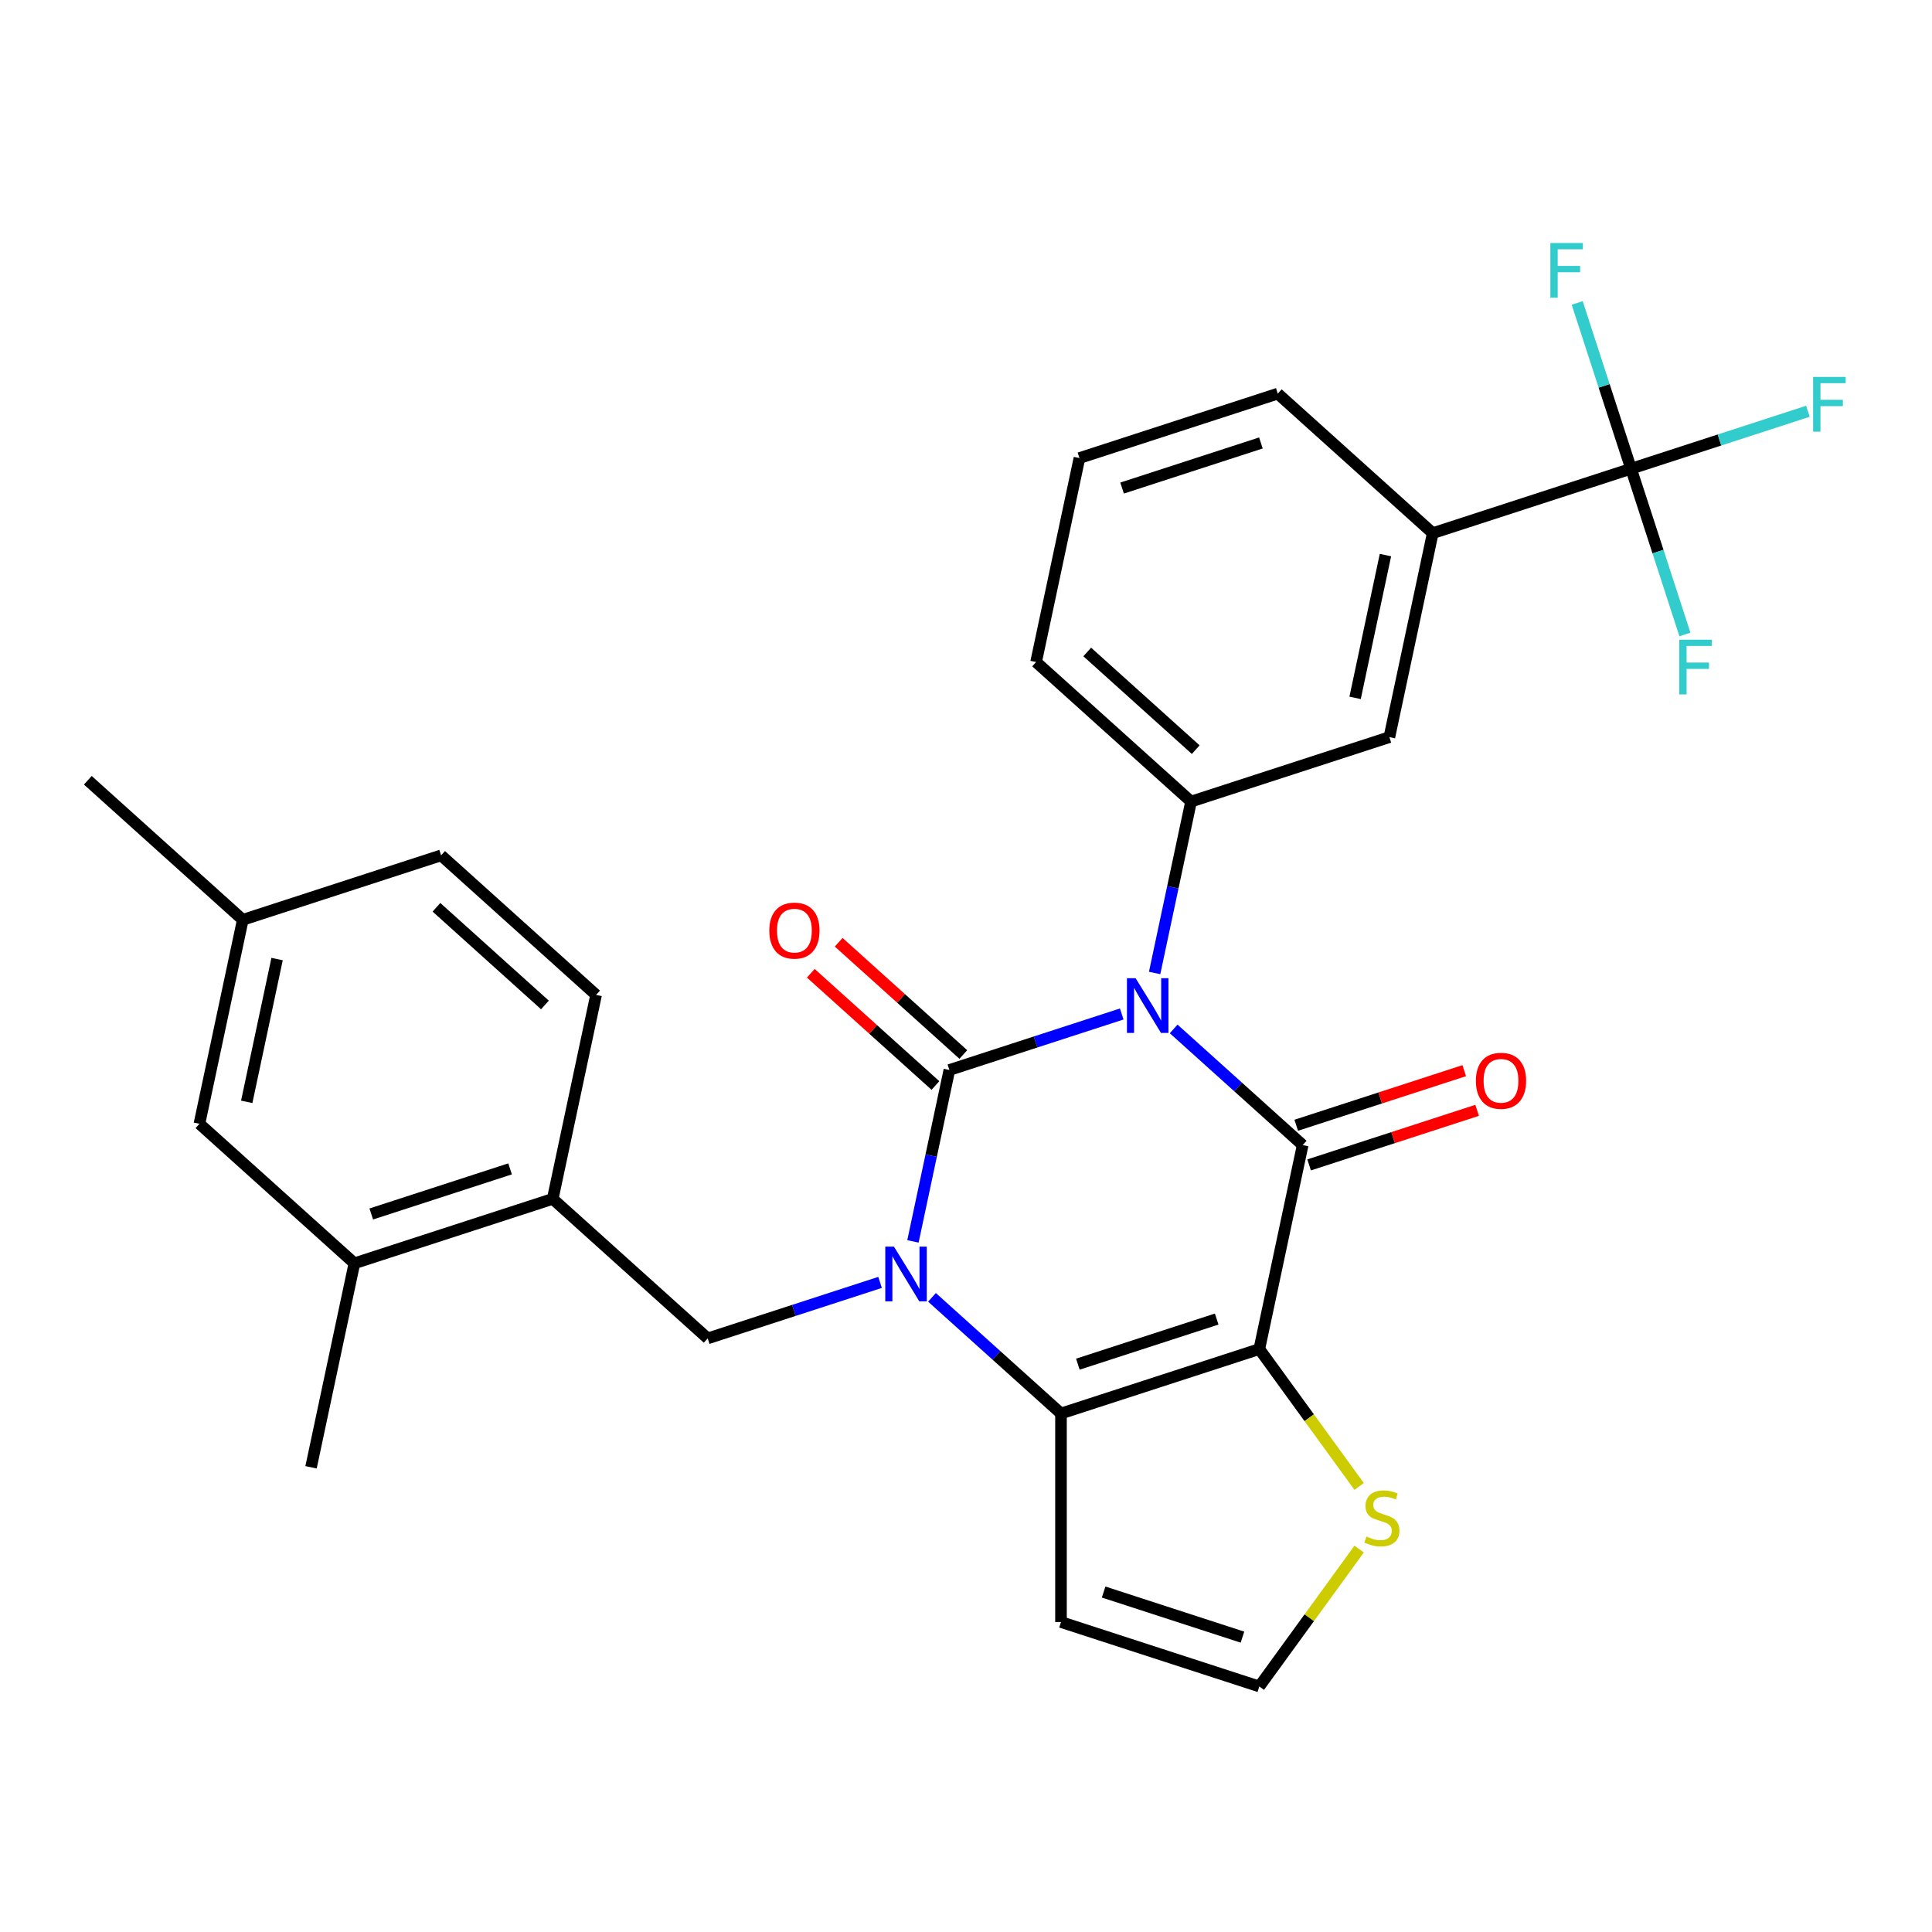<?xml version='1.0' encoding='iso-8859-1'?>
<svg version='1.1' baseProfile='full'
              xmlns='http://www.w3.org/2000/svg'
                      xmlns:rdkit='http://www.rdkit.org/xml'
                      xmlns:xlink='http://www.w3.org/1999/xlink'
                  xml:space='preserve'
width='1000px' height='1000px' viewBox='0 0 1000 1000'>
<!-- END OF HEADER -->
<rect style='opacity:1.0;fill:#FFFFFF;stroke:none' width='1000' height='1000' x='0' y='0'> </rect>
<path class='bond-0' d='M 580.611,524.838 L 536.004,539.332' style='fill:none;fill-rule:evenodd;stroke:#0000FF;stroke-width:6px;stroke-linecap:butt;stroke-linejoin:miter;stroke-opacity:1' />
<path class='bond-0' d='M 536.004,539.332 L 491.397,553.826' style='fill:none;fill-rule:evenodd;stroke:#000000;stroke-width:6px;stroke-linecap:butt;stroke-linejoin:miter;stroke-opacity:1' />
<path class='bond-2' d='M 607.488,532.572 L 640.875,562.633' style='fill:none;fill-rule:evenodd;stroke:#0000FF;stroke-width:6px;stroke-linecap:butt;stroke-linejoin:miter;stroke-opacity:1' />
<path class='bond-2' d='M 640.875,562.633 L 674.262,592.695' style='fill:none;fill-rule:evenodd;stroke:#000000;stroke-width:6px;stroke-linecap:butt;stroke-linejoin:miter;stroke-opacity:1' />
<path class='bond-5' d='M 597.633,503.613 L 607.062,459.254' style='fill:none;fill-rule:evenodd;stroke:#0000FF;stroke-width:6px;stroke-linecap:butt;stroke-linejoin:miter;stroke-opacity:1' />
<path class='bond-5' d='M 607.062,459.254 L 616.491,414.894' style='fill:none;fill-rule:evenodd;stroke:#000000;stroke-width:6px;stroke-linecap:butt;stroke-linejoin:miter;stroke-opacity:1' />
<path class='bond-1' d='M 491.397,553.826 L 481.968,598.185' style='fill:none;fill-rule:evenodd;stroke:#000000;stroke-width:6px;stroke-linecap:butt;stroke-linejoin:miter;stroke-opacity:1' />
<path class='bond-1' d='M 481.968,598.185 L 472.539,642.544' style='fill:none;fill-rule:evenodd;stroke:#0000FF;stroke-width:6px;stroke-linecap:butt;stroke-linejoin:miter;stroke-opacity:1' />
<path class='bond-13' d='M 498.619,545.804 L 466.362,516.76' style='fill:none;fill-rule:evenodd;stroke:#000000;stroke-width:6px;stroke-linecap:butt;stroke-linejoin:miter;stroke-opacity:1' />
<path class='bond-13' d='M 466.362,516.76 L 434.105,487.716' style='fill:none;fill-rule:evenodd;stroke:#FF0000;stroke-width:6px;stroke-linecap:butt;stroke-linejoin:miter;stroke-opacity:1' />
<path class='bond-13' d='M 484.174,561.847 L 451.918,532.803' style='fill:none;fill-rule:evenodd;stroke:#000000;stroke-width:6px;stroke-linecap:butt;stroke-linejoin:miter;stroke-opacity:1' />
<path class='bond-13' d='M 451.918,532.803 L 419.661,503.758' style='fill:none;fill-rule:evenodd;stroke:#FF0000;stroke-width:6px;stroke-linecap:butt;stroke-linejoin:miter;stroke-opacity:1' />
<path class='bond-6' d='M 455.517,663.769 L 410.91,678.263' style='fill:none;fill-rule:evenodd;stroke:#0000FF;stroke-width:6px;stroke-linecap:butt;stroke-linejoin:miter;stroke-opacity:1' />
<path class='bond-6' d='M 410.91,678.263 L 366.302,692.757' style='fill:none;fill-rule:evenodd;stroke:#000000;stroke-width:6px;stroke-linecap:butt;stroke-linejoin:miter;stroke-opacity:1' />
<path class='bond-29' d='M 482.394,671.503 L 515.781,701.564' style='fill:none;fill-rule:evenodd;stroke:#0000FF;stroke-width:6px;stroke-linecap:butt;stroke-linejoin:miter;stroke-opacity:1' />
<path class='bond-29' d='M 515.781,701.564 L 549.168,731.626' style='fill:none;fill-rule:evenodd;stroke:#000000;stroke-width:6px;stroke-linecap:butt;stroke-linejoin:miter;stroke-opacity:1' />
<path class='bond-3' d='M 674.262,592.695 L 651.821,698.272' style='fill:none;fill-rule:evenodd;stroke:#000000;stroke-width:6px;stroke-linecap:butt;stroke-linejoin:miter;stroke-opacity:1' />
<path class='bond-15' d='M 677.597,602.96 L 721.075,588.833' style='fill:none;fill-rule:evenodd;stroke:#000000;stroke-width:6px;stroke-linecap:butt;stroke-linejoin:miter;stroke-opacity:1' />
<path class='bond-15' d='M 721.075,588.833 L 764.552,574.707' style='fill:none;fill-rule:evenodd;stroke:#FF0000;stroke-width:6px;stroke-linecap:butt;stroke-linejoin:miter;stroke-opacity:1' />
<path class='bond-15' d='M 670.926,582.429 L 714.404,568.303' style='fill:none;fill-rule:evenodd;stroke:#000000;stroke-width:6px;stroke-linecap:butt;stroke-linejoin:miter;stroke-opacity:1' />
<path class='bond-15' d='M 714.404,568.303 L 757.881,554.176' style='fill:none;fill-rule:evenodd;stroke:#FF0000;stroke-width:6px;stroke-linecap:butt;stroke-linejoin:miter;stroke-opacity:1' />
<path class='bond-4' d='M 651.821,698.272 L 549.168,731.626' style='fill:none;fill-rule:evenodd;stroke:#000000;stroke-width:6px;stroke-linecap:butt;stroke-linejoin:miter;stroke-opacity:1' />
<path class='bond-4' d='M 629.752,682.744 L 557.895,706.092' style='fill:none;fill-rule:evenodd;stroke:#000000;stroke-width:6px;stroke-linecap:butt;stroke-linejoin:miter;stroke-opacity:1' />
<path class='bond-8' d='M 651.821,698.272 L 677.653,733.827' style='fill:none;fill-rule:evenodd;stroke:#000000;stroke-width:6px;stroke-linecap:butt;stroke-linejoin:miter;stroke-opacity:1' />
<path class='bond-8' d='M 677.653,733.827 L 703.485,769.382' style='fill:none;fill-rule:evenodd;stroke:#CCCC00;stroke-width:6px;stroke-linecap:butt;stroke-linejoin:miter;stroke-opacity:1' />
<path class='bond-9' d='M 549.168,731.626 L 549.168,839.562' style='fill:none;fill-rule:evenodd;stroke:#000000;stroke-width:6px;stroke-linecap:butt;stroke-linejoin:miter;stroke-opacity:1' />
<path class='bond-12' d='M 616.491,414.894 L 719.144,381.54' style='fill:none;fill-rule:evenodd;stroke:#000000;stroke-width:6px;stroke-linecap:butt;stroke-linejoin:miter;stroke-opacity:1' />
<path class='bond-24' d='M 616.491,414.894 L 536.279,342.671' style='fill:none;fill-rule:evenodd;stroke:#000000;stroke-width:6px;stroke-linecap:butt;stroke-linejoin:miter;stroke-opacity:1' />
<path class='bond-24' d='M 618.904,388.018 L 562.755,337.462' style='fill:none;fill-rule:evenodd;stroke:#000000;stroke-width:6px;stroke-linecap:butt;stroke-linejoin:miter;stroke-opacity:1' />
<path class='bond-10' d='M 366.302,692.757 L 286.091,620.534' style='fill:none;fill-rule:evenodd;stroke:#000000;stroke-width:6px;stroke-linecap:butt;stroke-linejoin:miter;stroke-opacity:1' />
<path class='bond-7' d='M 844.238,242.609 L 741.585,275.963' style='fill:none;fill-rule:evenodd;stroke:#000000;stroke-width:6px;stroke-linecap:butt;stroke-linejoin:miter;stroke-opacity:1' />
<path class='bond-19' d='M 844.238,242.609 L 890.006,227.738' style='fill:none;fill-rule:evenodd;stroke:#000000;stroke-width:6px;stroke-linecap:butt;stroke-linejoin:miter;stroke-opacity:1' />
<path class='bond-19' d='M 890.006,227.738 L 935.773,212.868' style='fill:none;fill-rule:evenodd;stroke:#33CCCC;stroke-width:6px;stroke-linecap:butt;stroke-linejoin:miter;stroke-opacity:1' />
<path class='bond-20' d='M 844.238,242.609 L 858.177,285.506' style='fill:none;fill-rule:evenodd;stroke:#000000;stroke-width:6px;stroke-linecap:butt;stroke-linejoin:miter;stroke-opacity:1' />
<path class='bond-20' d='M 858.177,285.506 L 872.115,328.404' style='fill:none;fill-rule:evenodd;stroke:#33CCCC;stroke-width:6px;stroke-linecap:butt;stroke-linejoin:miter;stroke-opacity:1' />
<path class='bond-21' d='M 844.238,242.609 L 830.3,199.712' style='fill:none;fill-rule:evenodd;stroke:#000000;stroke-width:6px;stroke-linecap:butt;stroke-linejoin:miter;stroke-opacity:1' />
<path class='bond-21' d='M 830.3,199.712 L 816.362,156.814' style='fill:none;fill-rule:evenodd;stroke:#33CCCC;stroke-width:6px;stroke-linecap:butt;stroke-linejoin:miter;stroke-opacity:1' />
<path class='bond-14' d='M 703.485,801.805 L 677.653,837.361' style='fill:none;fill-rule:evenodd;stroke:#CCCC00;stroke-width:6px;stroke-linecap:butt;stroke-linejoin:miter;stroke-opacity:1' />
<path class='bond-14' d='M 677.653,837.361 L 651.821,872.916' style='fill:none;fill-rule:evenodd;stroke:#000000;stroke-width:6px;stroke-linecap:butt;stroke-linejoin:miter;stroke-opacity:1' />
<path class='bond-31' d='M 549.168,839.562 L 651.821,872.916' style='fill:none;fill-rule:evenodd;stroke:#000000;stroke-width:6px;stroke-linecap:butt;stroke-linejoin:miter;stroke-opacity:1' />
<path class='bond-31' d='M 571.236,824.034 L 643.094,847.382' style='fill:none;fill-rule:evenodd;stroke:#000000;stroke-width:6px;stroke-linecap:butt;stroke-linejoin:miter;stroke-opacity:1' />
<path class='bond-16' d='M 286.091,620.534 L 183.437,653.888' style='fill:none;fill-rule:evenodd;stroke:#000000;stroke-width:6px;stroke-linecap:butt;stroke-linejoin:miter;stroke-opacity:1' />
<path class='bond-16' d='M 264.022,605.006 L 192.165,628.354' style='fill:none;fill-rule:evenodd;stroke:#000000;stroke-width:6px;stroke-linecap:butt;stroke-linejoin:miter;stroke-opacity:1' />
<path class='bond-18' d='M 286.091,620.534 L 308.532,514.956' style='fill:none;fill-rule:evenodd;stroke:#000000;stroke-width:6px;stroke-linecap:butt;stroke-linejoin:miter;stroke-opacity:1' />
<path class='bond-11' d='M 741.585,275.963 L 719.144,381.54' style='fill:none;fill-rule:evenodd;stroke:#000000;stroke-width:6px;stroke-linecap:butt;stroke-linejoin:miter;stroke-opacity:1' />
<path class='bond-11' d='M 717.104,287.311 L 701.395,361.216' style='fill:none;fill-rule:evenodd;stroke:#000000;stroke-width:6px;stroke-linecap:butt;stroke-linejoin:miter;stroke-opacity:1' />
<path class='bond-30' d='M 741.585,275.963 L 661.373,203.74' style='fill:none;fill-rule:evenodd;stroke:#000000;stroke-width:6px;stroke-linecap:butt;stroke-linejoin:miter;stroke-opacity:1' />
<path class='bond-17' d='M 183.437,653.888 L 103.225,581.664' style='fill:none;fill-rule:evenodd;stroke:#000000;stroke-width:6px;stroke-linecap:butt;stroke-linejoin:miter;stroke-opacity:1' />
<path class='bond-27' d='M 183.437,653.888 L 160.996,759.465' style='fill:none;fill-rule:evenodd;stroke:#000000;stroke-width:6px;stroke-linecap:butt;stroke-linejoin:miter;stroke-opacity:1' />
<path class='bond-32' d='M 103.225,581.664 L 125.667,476.087' style='fill:none;fill-rule:evenodd;stroke:#000000;stroke-width:6px;stroke-linecap:butt;stroke-linejoin:miter;stroke-opacity:1' />
<path class='bond-32' d='M 127.707,570.316 L 143.416,496.412' style='fill:none;fill-rule:evenodd;stroke:#000000;stroke-width:6px;stroke-linecap:butt;stroke-linejoin:miter;stroke-opacity:1' />
<path class='bond-23' d='M 308.532,514.956 L 228.32,442.733' style='fill:none;fill-rule:evenodd;stroke:#000000;stroke-width:6px;stroke-linecap:butt;stroke-linejoin:miter;stroke-opacity:1' />
<path class='bond-23' d='M 282.055,520.165 L 225.907,469.609' style='fill:none;fill-rule:evenodd;stroke:#000000;stroke-width:6px;stroke-linecap:butt;stroke-linejoin:miter;stroke-opacity:1' />
<path class='bond-22' d='M 125.667,476.087 L 228.32,442.733' style='fill:none;fill-rule:evenodd;stroke:#000000;stroke-width:6px;stroke-linecap:butt;stroke-linejoin:miter;stroke-opacity:1' />
<path class='bond-28' d='M 125.667,476.087 L 45.455,403.864' style='fill:none;fill-rule:evenodd;stroke:#000000;stroke-width:6px;stroke-linecap:butt;stroke-linejoin:miter;stroke-opacity:1' />
<path class='bond-26' d='M 536.279,342.671 L 558.72,237.094' style='fill:none;fill-rule:evenodd;stroke:#000000;stroke-width:6px;stroke-linecap:butt;stroke-linejoin:miter;stroke-opacity:1' />
<path class='bond-25' d='M 661.373,203.74 L 558.72,237.094' style='fill:none;fill-rule:evenodd;stroke:#000000;stroke-width:6px;stroke-linecap:butt;stroke-linejoin:miter;stroke-opacity:1' />
<path class='bond-25' d='M 652.646,229.274 L 580.789,252.621' style='fill:none;fill-rule:evenodd;stroke:#000000;stroke-width:6px;stroke-linecap:butt;stroke-linejoin:miter;stroke-opacity:1' />
<path  class='atom-0' d='M 587.79 506.312
L 597.07 521.312
Q 597.99 522.792, 599.47 525.472
Q 600.95 528.152, 601.03 528.312
L 601.03 506.312
L 604.79 506.312
L 604.79 534.632
L 600.91 534.632
L 590.95 518.232
Q 589.79 516.312, 588.55 514.112
Q 587.35 511.912, 586.99 511.232
L 586.99 534.632
L 583.31 534.632
L 583.31 506.312
L 587.79 506.312
' fill='#0000FF'/>
<path  class='atom-2' d='M 462.696 645.243
L 471.976 660.243
Q 472.896 661.723, 474.376 664.403
Q 475.856 667.083, 475.936 667.243
L 475.936 645.243
L 479.696 645.243
L 479.696 673.563
L 475.816 673.563
L 465.856 657.163
Q 464.696 655.243, 463.456 653.043
Q 462.256 650.843, 461.896 650.163
L 461.896 673.563
L 458.216 673.563
L 458.216 645.243
L 462.696 645.243
' fill='#0000FF'/>
<path  class='atom-9' d='M 707.264 795.314
Q 707.584 795.434, 708.904 795.994
Q 710.224 796.554, 711.664 796.914
Q 713.144 797.234, 714.584 797.234
Q 717.264 797.234, 718.824 795.954
Q 720.384 794.634, 720.384 792.354
Q 720.384 790.794, 719.584 789.834
Q 718.824 788.874, 717.624 788.354
Q 716.424 787.834, 714.424 787.234
Q 711.904 786.474, 710.384 785.754
Q 708.904 785.034, 707.824 783.514
Q 706.784 781.994, 706.784 779.434
Q 706.784 775.874, 709.184 773.674
Q 711.624 771.474, 716.424 771.474
Q 719.704 771.474, 723.424 773.034
L 722.504 776.114
Q 719.104 774.714, 716.544 774.714
Q 713.784 774.714, 712.264 775.874
Q 710.744 776.994, 710.784 778.954
Q 710.784 780.474, 711.544 781.394
Q 712.344 782.314, 713.464 782.834
Q 714.624 783.354, 716.544 783.954
Q 719.104 784.754, 720.624 785.554
Q 722.144 786.354, 723.224 787.994
Q 724.344 789.594, 724.344 792.354
Q 724.344 796.274, 721.704 798.394
Q 719.104 800.474, 714.744 800.474
Q 712.224 800.474, 710.304 799.914
Q 708.424 799.394, 706.184 798.474
L 707.264 795.314
' fill='#CCCC00'/>
<path  class='atom-14' d='M 398.185 481.682
Q 398.185 474.882, 401.545 471.082
Q 404.905 467.282, 411.185 467.282
Q 417.465 467.282, 420.825 471.082
Q 424.185 474.882, 424.185 481.682
Q 424.185 488.562, 420.785 492.482
Q 417.385 496.362, 411.185 496.362
Q 404.945 496.362, 401.545 492.482
Q 398.185 488.602, 398.185 481.682
M 411.185 493.162
Q 415.505 493.162, 417.825 490.282
Q 420.185 487.362, 420.185 481.682
Q 420.185 476.122, 417.825 473.322
Q 415.505 470.482, 411.185 470.482
Q 406.865 470.482, 404.505 473.282
Q 402.185 476.082, 402.185 481.682
Q 402.185 487.402, 404.505 490.282
Q 406.865 493.162, 411.185 493.162
' fill='#FF0000'/>
<path  class='atom-16' d='M 763.915 559.421
Q 763.915 552.621, 767.275 548.821
Q 770.635 545.021, 776.915 545.021
Q 783.195 545.021, 786.555 548.821
Q 789.915 552.621, 789.915 559.421
Q 789.915 566.301, 786.515 570.221
Q 783.115 574.101, 776.915 574.101
Q 770.675 574.101, 767.275 570.221
Q 763.915 566.341, 763.915 559.421
M 776.915 570.901
Q 781.235 570.901, 783.555 568.021
Q 785.915 565.101, 785.915 559.421
Q 785.915 553.861, 783.555 551.061
Q 781.235 548.221, 776.915 548.221
Q 772.595 548.221, 770.235 551.021
Q 767.915 553.821, 767.915 559.421
Q 767.915 565.141, 770.235 568.021
Q 772.595 570.901, 776.915 570.901
' fill='#FF0000'/>
<path  class='atom-20' d='M 938.471 195.095
L 955.311 195.095
L 955.311 198.335
L 942.271 198.335
L 942.271 206.935
L 953.871 206.935
L 953.871 210.215
L 942.271 210.215
L 942.271 223.415
L 938.471 223.415
L 938.471 195.095
' fill='#33CCCC'/>
<path  class='atom-21' d='M 869.172 331.102
L 886.012 331.102
L 886.012 334.342
L 872.972 334.342
L 872.972 342.942
L 884.572 342.942
L 884.572 346.222
L 872.972 346.222
L 872.972 359.422
L 869.172 359.422
L 869.172 331.102
' fill='#33CCCC'/>
<path  class='atom-22' d='M 802.464 125.796
L 819.304 125.796
L 819.304 129.036
L 806.264 129.036
L 806.264 137.636
L 817.864 137.636
L 817.864 140.916
L 806.264 140.916
L 806.264 154.116
L 802.464 154.116
L 802.464 125.796
' fill='#33CCCC'/>
</svg>
